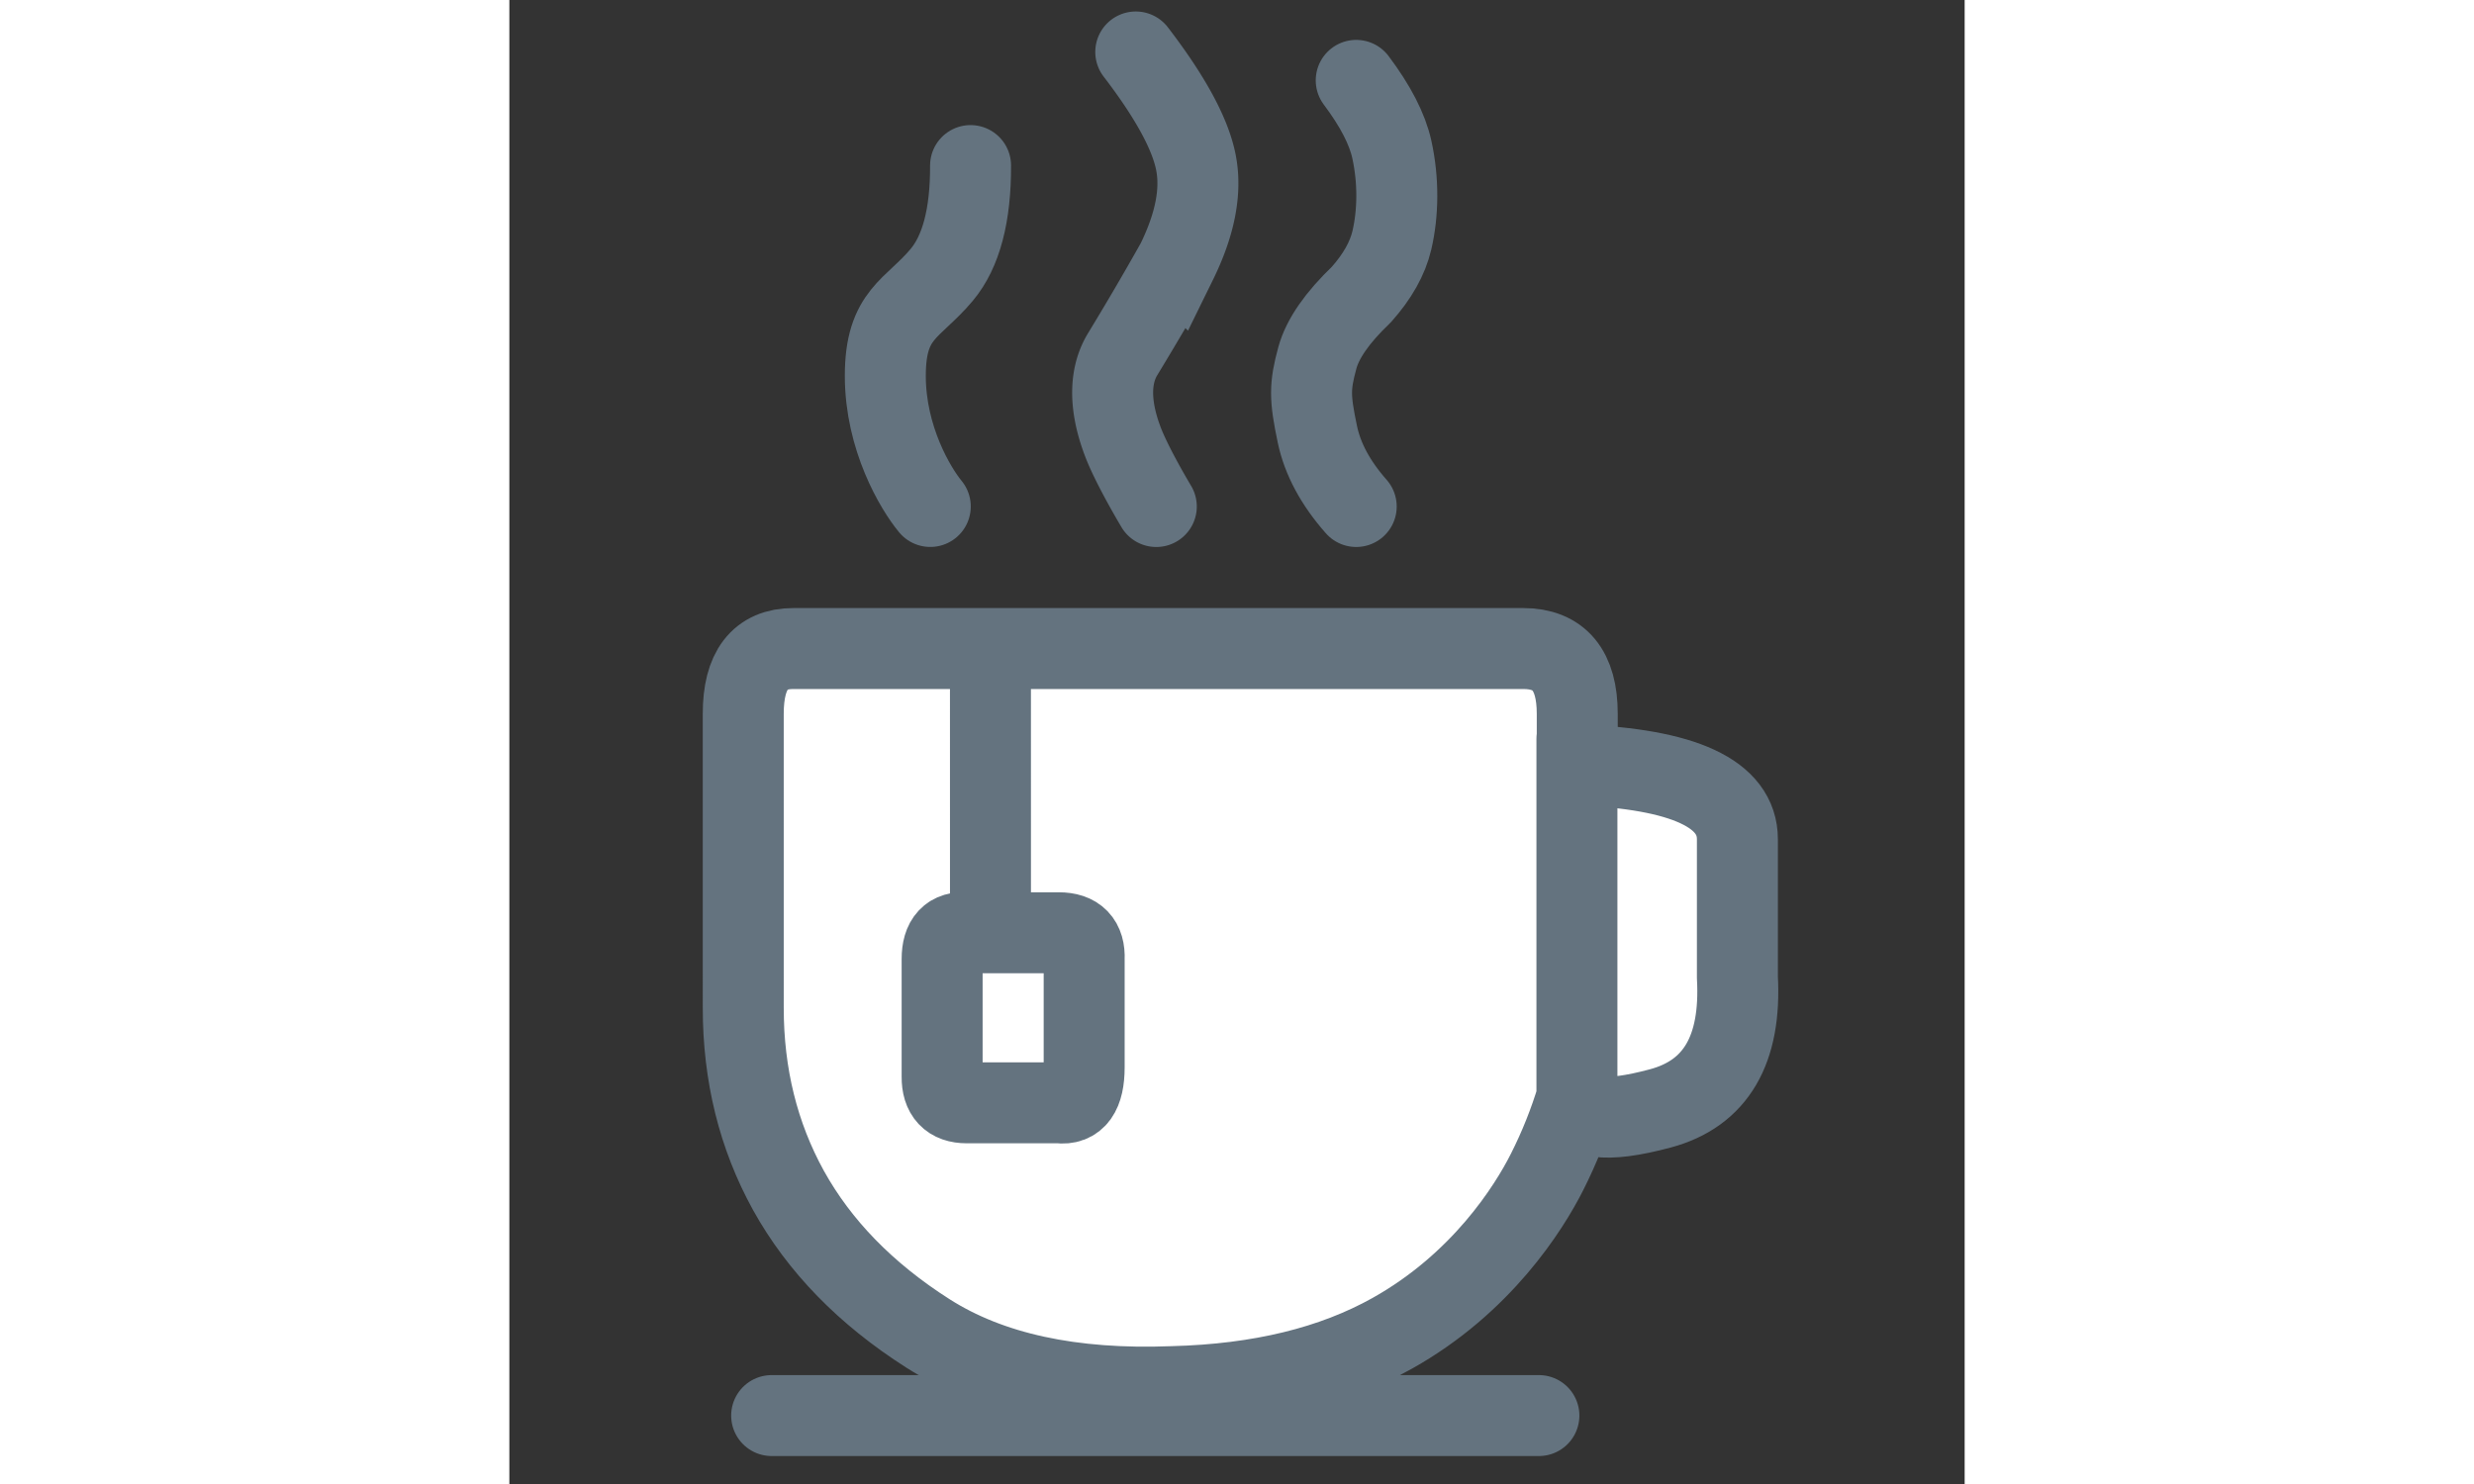<svg fill="none" viewBox="0 0 50 51" height="30px" xmlns="http://www.w3.org/2000/svg" xmlns:xlink="http://www.w3.org/1999/xlink"><rect x="0" y="0" width="50" height="51" fill="#333333" stroke="none"/><path clip-rule="evenodd" d="M8.685 23.951l-.65 13.394 1.86 5.356 5.624 5.798h9.122l7.408-3.288 3.884-5.867 3.325-.952 2.491-2.167v-6.768l-1.134-2.22-2.64-.807h-2.042v-2.479l-1.685-1.663H9.894z" fill="#fff" fill-rule="evenodd"></path><g stroke="#64737f" stroke-width="2.782"><path d="M16.529 22.343l.001 9.594M8.036 24.53c0-1.495.573-2.242 1.72-2.242h25.077c1.238 0 1.857.747 1.857 2.242v1.754c3.668.142 5.502.995 5.502 2.557v4.747c.138 2.493-.744 3.994-2.647 4.504-1.903.51-2.855.372-2.855-.414-.269.895-.614 1.759-1.034 2.592-.63 1.25-2.257 3.834-5.32 5.55-2.043 1.145-4.554 1.756-7.533 1.833-3.489.137-6.298-.473-8.428-1.832s-3.726-2.997-4.788-4.914c-1.034-1.877-1.551-3.966-1.551-6.269V24.53zm28.643 13.937V25.388z" stroke-linejoin="round"></path><path clip-rule="evenodd" d="M17.296 32.056H15.71c-.56-.05-.841.251-.841.902v4.048c-.004.596.276.894.841.894h3.17c.579.074.869-.332.869-1.22v-3.722c.027-.601-.262-.902-.87-.902h-1.584z"></path><g stroke-linecap="round"><path d="M15.846 5.69c.006 1.708-.324 2.96-.991 3.756-1 1.195-1.938 1.322-1.938 3.47s1.041 3.88 1.545 4.49" stroke-linejoin="round"></path><path d="M21.522 1.786c1.182 1.542 1.871 2.807 2.066 3.793.195.987-.026 2.129-.663 3.426a105.858 105.858 0 01-1.843 3.15c-.625 1.008-.291 2.272 0 3.035.292.762.952 1.892 1.145 2.217"></path><path d="M29.096 2.762c.66.879 1.07 1.672 1.225 2.38.233 1.062.219 2.18 0 3.115-.146.623-.496 1.246-1.05 1.867-.828.792-1.33 1.516-1.509 2.17-.267.983-.267 1.362 0 2.633.178.847.623 1.674 1.334 2.48" stroke-linejoin="round"></path><path d="M9.012 48.648h26.36"></path></g></g></svg>
